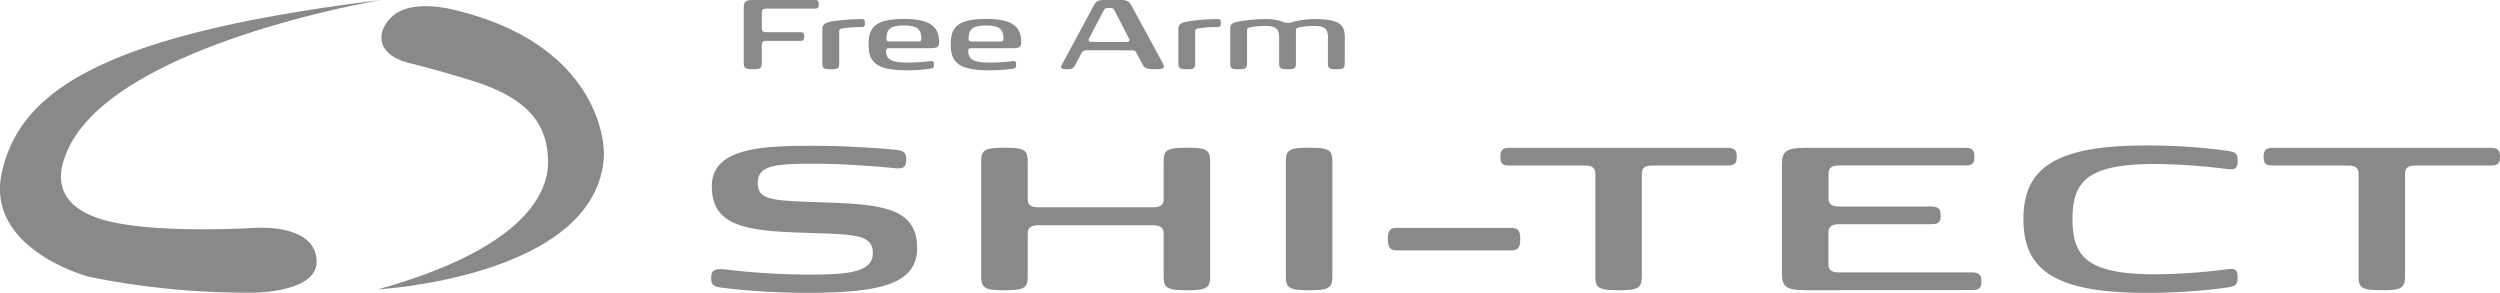 <svg xmlns="http://www.w3.org/2000/svg" xmlns:xlink="http://www.w3.org/1999/xlink" width="223.666" height="26.192" viewBox="0 0 223.666 26.192">
  <defs>
    <clipPath id="clip-path">
      <rect id="長方形_27205" data-name="長方形 27205" width="223.666" height="26.192" fill="#898989"/>
    </clipPath>
  </defs>
  <g id="shi-tect-logo" clip-path="url(#clip-path)">
    <path id="パス_43204" data-name="パス 43204" d="M22.834,26.181A70.981,70.981,0,0,1,7.9,24.749s-9.34-2.481-7.712-9.433C1.81,8.4,8.592,3.109,34.105,0c0,0-23.944,3.975-28.069,13.477-.433,1-2.2,4.9,3.756,6.332,4.626,1.112,13.005.579,13.005.579s5.463-.433,5.531,2.991c.054,2.758-5.495,2.8-5.495,2.8" transform="translate(0 0)" fill="#898989"/>
    <path id="パス_43205" data-name="パス 43205" d="M27.787,5.457c-2.9-.824-2.766-2.922-1.243-4.213,1.309-1.11,3.707-.922,5.41-.516C44.7,3.759,45.467,12.359,45.389,13.814,44.81,24.653,25.158,25.75,25.158,25.75c15.8-4.387,15.269-10.639,15.219-11.808-.153-3.554-2.526-5.546-6.813-6.873C30.1,5.993,27.787,5.457,27.787,5.457" transform="translate(8.642 0.141)" fill="#898989"/>
    <path id="パス_43206" data-name="パス 43206" d="M48.277,22.4c-.746-.114-.918-.253-.918-.872,0-.8.43-.849,1.463-.735a62.331,62.331,0,0,0,6.945.437c3.442,0,6.054-.069,6.054-1.905,0-1.515-1.235-1.675-4.735-1.791l-1.464-.046c-5.394-.16-8.206-.689-8.206-4.155,0-3.442,4.477-3.626,9.1-3.626,3.012,0,6.685.275,7.373.367.747.093.918.253.918.873,0,.734-.314.849-1.118.758-1.061-.116-4.361-.391-7-.391-3.329,0-5.166.069-5.166,1.7,0,1.515,1.206,1.584,4.85,1.722l1.349.046c4.877.184,8.062.482,8.062,4.063,0,3.168-3.128,4.017-9.755,4.017a63.265,63.265,0,0,1-7.748-.459" transform="translate(16.269 3.334)" fill="#898989"/>
    <path id="パス_43207" data-name="パス 43207" d="M65.34,21.32V11.1c0-.987.2-1.263,1.951-1.263h.344c1.636,0,1.866.275,1.866,1.263v3.351c0,.482.286.712.916.712h10.3c.66,0,.946-.23.946-.712V11.1c0-.987.2-1.263,1.952-1.263h.344c1.607,0,1.865.275,1.865,1.263V21.32c0,.987-.23,1.262-1.923,1.262h-.344c-1.665,0-1.894-.274-1.894-1.262V17.485c0-.481-.286-.711-.946-.711h-10.3c-.63,0-.916.23-.916.711V21.32c0,.987-.23,1.262-1.894,1.262h-.344c-1.694,0-1.923-.274-1.923-1.262" transform="translate(22.445 3.381)" fill="#898989"/>
    <path id="パス_43208" data-name="パス 43208" d="M85.627,21.32V11.1c0-.987.2-1.263,1.951-1.263h.344c1.636,0,1.865.275,1.865,1.263V21.32c0,.987-.228,1.262-1.865,1.262h-.344c-1.751,0-1.951-.274-1.951-1.262" transform="translate(29.414 3.381)" fill="#898989"/>
    <path id="パス_43209" data-name="パス 43209" d="M93.306,17.193c-.631,0-.889-.161-.889-1.033,0-.826.258-.987.889-.987h10.071c.631,0,.889.161.889.987,0,.872-.258,1.033-.889,1.033Z" transform="translate(31.747 5.212)" fill="#898989"/>
    <path id="パス_43210" data-name="パス 43210" d="M110.359,22.581c-1.751,0-1.951-.275-1.951-1.262V12.138c0-.482-.288-.712-.919-.712h-6.742c-.691,0-.833-.184-.833-.8,0-.528.142-.781.833-.781H120.2c.689,0,.86.253.86.781,0,.619-.171.8-.86.8h-6.714c-.661,0-.919.23-.919.712V21.32c0,.986-.258,1.262-1.865,1.262Z" transform="translate(34.322 3.381)" fill="#898989"/>
    <path id="パス_43211" data-name="パス 43211" d="M120.758,22.581c-1.693,0-2.095-.321-2.095-1.446V11.288c0-1.125.4-1.446,2.095-1.446h14.288c.689,0,.833.253.833.781,0,.619-.144.8-.833.8h-11.3c-.631,0-.919.23-.919.712v2.248c0,.482.287.712.919.712H132c.689,0,.863.253.863.781,0,.621-.173.8-.863.8h-8.263c-.631,0-.919.253-.919.735v2.87c0,.482.287.711.919.711h11.908c.688,0,.861.253.861.781,0,.619-.173.8-.861.8Z" transform="translate(40.763 3.381)" fill="#898989"/>
    <path id="パス_43212" data-name="パス 43212" d="M134.744,16.275c0-4.268,2.41-6.587,10.874-6.587a51.54,51.54,0,0,1,7.4.482c.717.114.889.253.889.872,0,.688-.228.849-.889.758a55.748,55.748,0,0,0-6.542-.459c-5.94.023-7.345,1.491-7.345,4.935s1.405,4.913,7.345,4.936a50.964,50.964,0,0,0,6.542-.459c.661-.091.889.069.889.734,0,.644-.172.781-.889.9a51.755,51.755,0,0,1-7.4.482c-8.464,0-10.874-2.319-10.874-6.589" transform="translate(46.287 3.328)" fill="#898989"/>
    <path id="パス_43213" data-name="パス 43213" d="M161.182,22.581c-1.751,0-1.951-.275-1.951-1.262V12.138c0-.482-.288-.712-.919-.712h-6.742c-.689,0-.833-.184-.833-.8,0-.528.144-.781.833-.781h19.453c.689,0,.86.253.86.781,0,.619-.171.8-.86.8H164.31c-.661,0-.919.23-.919.712V21.32c0,.986-.258,1.262-1.865,1.262Z" transform="translate(51.781 3.381)" fill="#898989"/>
    <path id="パス_43214" data-name="パス 43214" d="M49.528,5.577V.7c0-.548.156-.7.814-.7H55.9c.267,0,.335.124.335.38,0,.3-.067.39-.335.39H51.5c-.246,0-.359.112-.359.347V2.533c0,.234.1.345.359.345h3.112c.267,0,.322.122.322.38,0,.3-.055.4-.322.4H51.5c-.246,0-.359.113-.359.345V5.577c0,.48-.087.614-.724.614h-.133c-.681,0-.759-.134-.759-.614" transform="translate(17.014 0)" fill="#898989"/>
    <path id="パス_43215" data-name="パス 43215" d="M55.463,5.754c-.625,0-.7-.134-.7-.558V2.229c0-.368.067-.623.893-.758a18.294,18.294,0,0,1,2.576-.2c.279,0,.335.055.335.345,0,.257-.023.368-.3.368h-.1a10.285,10.285,0,0,0-1.674.134.247.247,0,0,0-.223.278V5.2c0,.423-.067.558-.68.558Z" transform="translate(18.811 0.437)" fill="#898989"/>
    <path id="パス_43216" data-name="パス 43216" d="M57.841,3.57c0-1.472.469-2.308,3.168-2.308,1.963,0,3.124.468,3.134,2.018,0,.458-.067.6-.848.6H59.66c-.145,0-.258.034-.258.246,0,1,.971,1.036,2.142,1.036a17.709,17.709,0,0,0,1.786-.122c.257-.034.356-.023.356.29,0,.29-.044.335-.322.379a13.255,13.255,0,0,1-2.052.145c-2.678,0-3.47-.635-3.47-2.287m4.451-.29c.156,0,.267-.044.267-.245,0-.881-.4-1.184-1.561-1.184s-1.561.281-1.561,1.184c0,.2.11.245.267.245Z" transform="translate(19.869 0.434)" fill="#898989"/>
    <path id="パス_43217" data-name="パス 43217" d="M63.314,3.57c0-1.472.469-2.308,3.168-2.308,1.963,0,3.124.468,3.134,2.018,0,.458-.067.6-.848.6H65.133c-.145,0-.258.034-.258.246,0,1,.971,1.036,2.142,1.036A17.709,17.709,0,0,0,68.8,5.043c.257-.034.356-.023.356.29,0,.29-.044.335-.322.379a13.255,13.255,0,0,1-2.052.145c-2.678,0-3.47-.635-3.47-2.287m4.451-.29c.156,0,.267-.044.267-.245,0-.881-.4-1.184-1.561-1.184s-1.561.281-1.561,1.184c0,.2.11.245.267.245Z" transform="translate(21.749 0.434)" fill="#898989"/>
    <path id="パス_43218" data-name="パス 43218" d="M77.438,4.8c-.122-.234-.189-.3-.5-.3H72.976a.471.471,0,0,0-.524.312l-.535,1.014c-.191.357-.412.368-.781.368-.425,0-.57-.1-.425-.368L73.556.548c.246-.47.457-.548,1-.548h1.428c.558,0,.758.09,1,.548l2.733,5.029c.267.481.179.614-.57.614-.646,0-.993-.044-1.159-.356Zm-.892-1.048a.192.192,0,0,0,.189-.3L75.441.938c-.1-.2-.189-.223-.425-.223h-.122c-.223,0-.322.034-.423.223l-1.317,2.51a.191.191,0,0,0,.179.3Z" transform="translate(24.272 0)" fill="#898989"/>
    <path id="パス_43219" data-name="パス 43219" d="M79.167,5.754c-.626,0-.7-.134-.7-.558V2.229c0-.368.066-.623.893-.758a18.262,18.262,0,0,1,2.576-.2c.279,0,.335.055.335.345,0,.257-.024.368-.3.368h-.1a10.269,10.269,0,0,0-1.673.134.247.247,0,0,0-.223.278V5.2c0,.423-.067.558-.681.558Z" transform="translate(26.954 0.437)" fill="#898989"/>
    <path id="パス_43220" data-name="パス 43220" d="M92.169,5.2c0,.423-.067.558-.681.558h-.122c-.625,0-.7-.134-.7-.558V2.877c0-.859-.469-.993-1.294-.993a6.668,6.668,0,0,0-1.338.134.263.263,0,0,0-.234.3V5.2c0,.423-.067.558-.681.558h-.122c-.625,0-.7-.134-.7-.558V2.877c0-.859-.469-.993-1.294-.993a6.659,6.659,0,0,0-1.338.134.264.264,0,0,0-.235.3V5.2c0,.423-.067.558-.68.558h-.124c-.623,0-.7-.134-.7-.558V2.14c0-.368.067-.535.893-.68a14.163,14.163,0,0,1,2.264-.189,4.368,4.368,0,0,1,1.428.2,1.25,1.25,0,0,0,1.048.044,7.862,7.862,0,0,1,1.795-.245c2.377,0,2.823.48,2.823,1.683Z" transform="translate(28.14 0.437)" fill="#898989"/>
  </g>
</svg>
